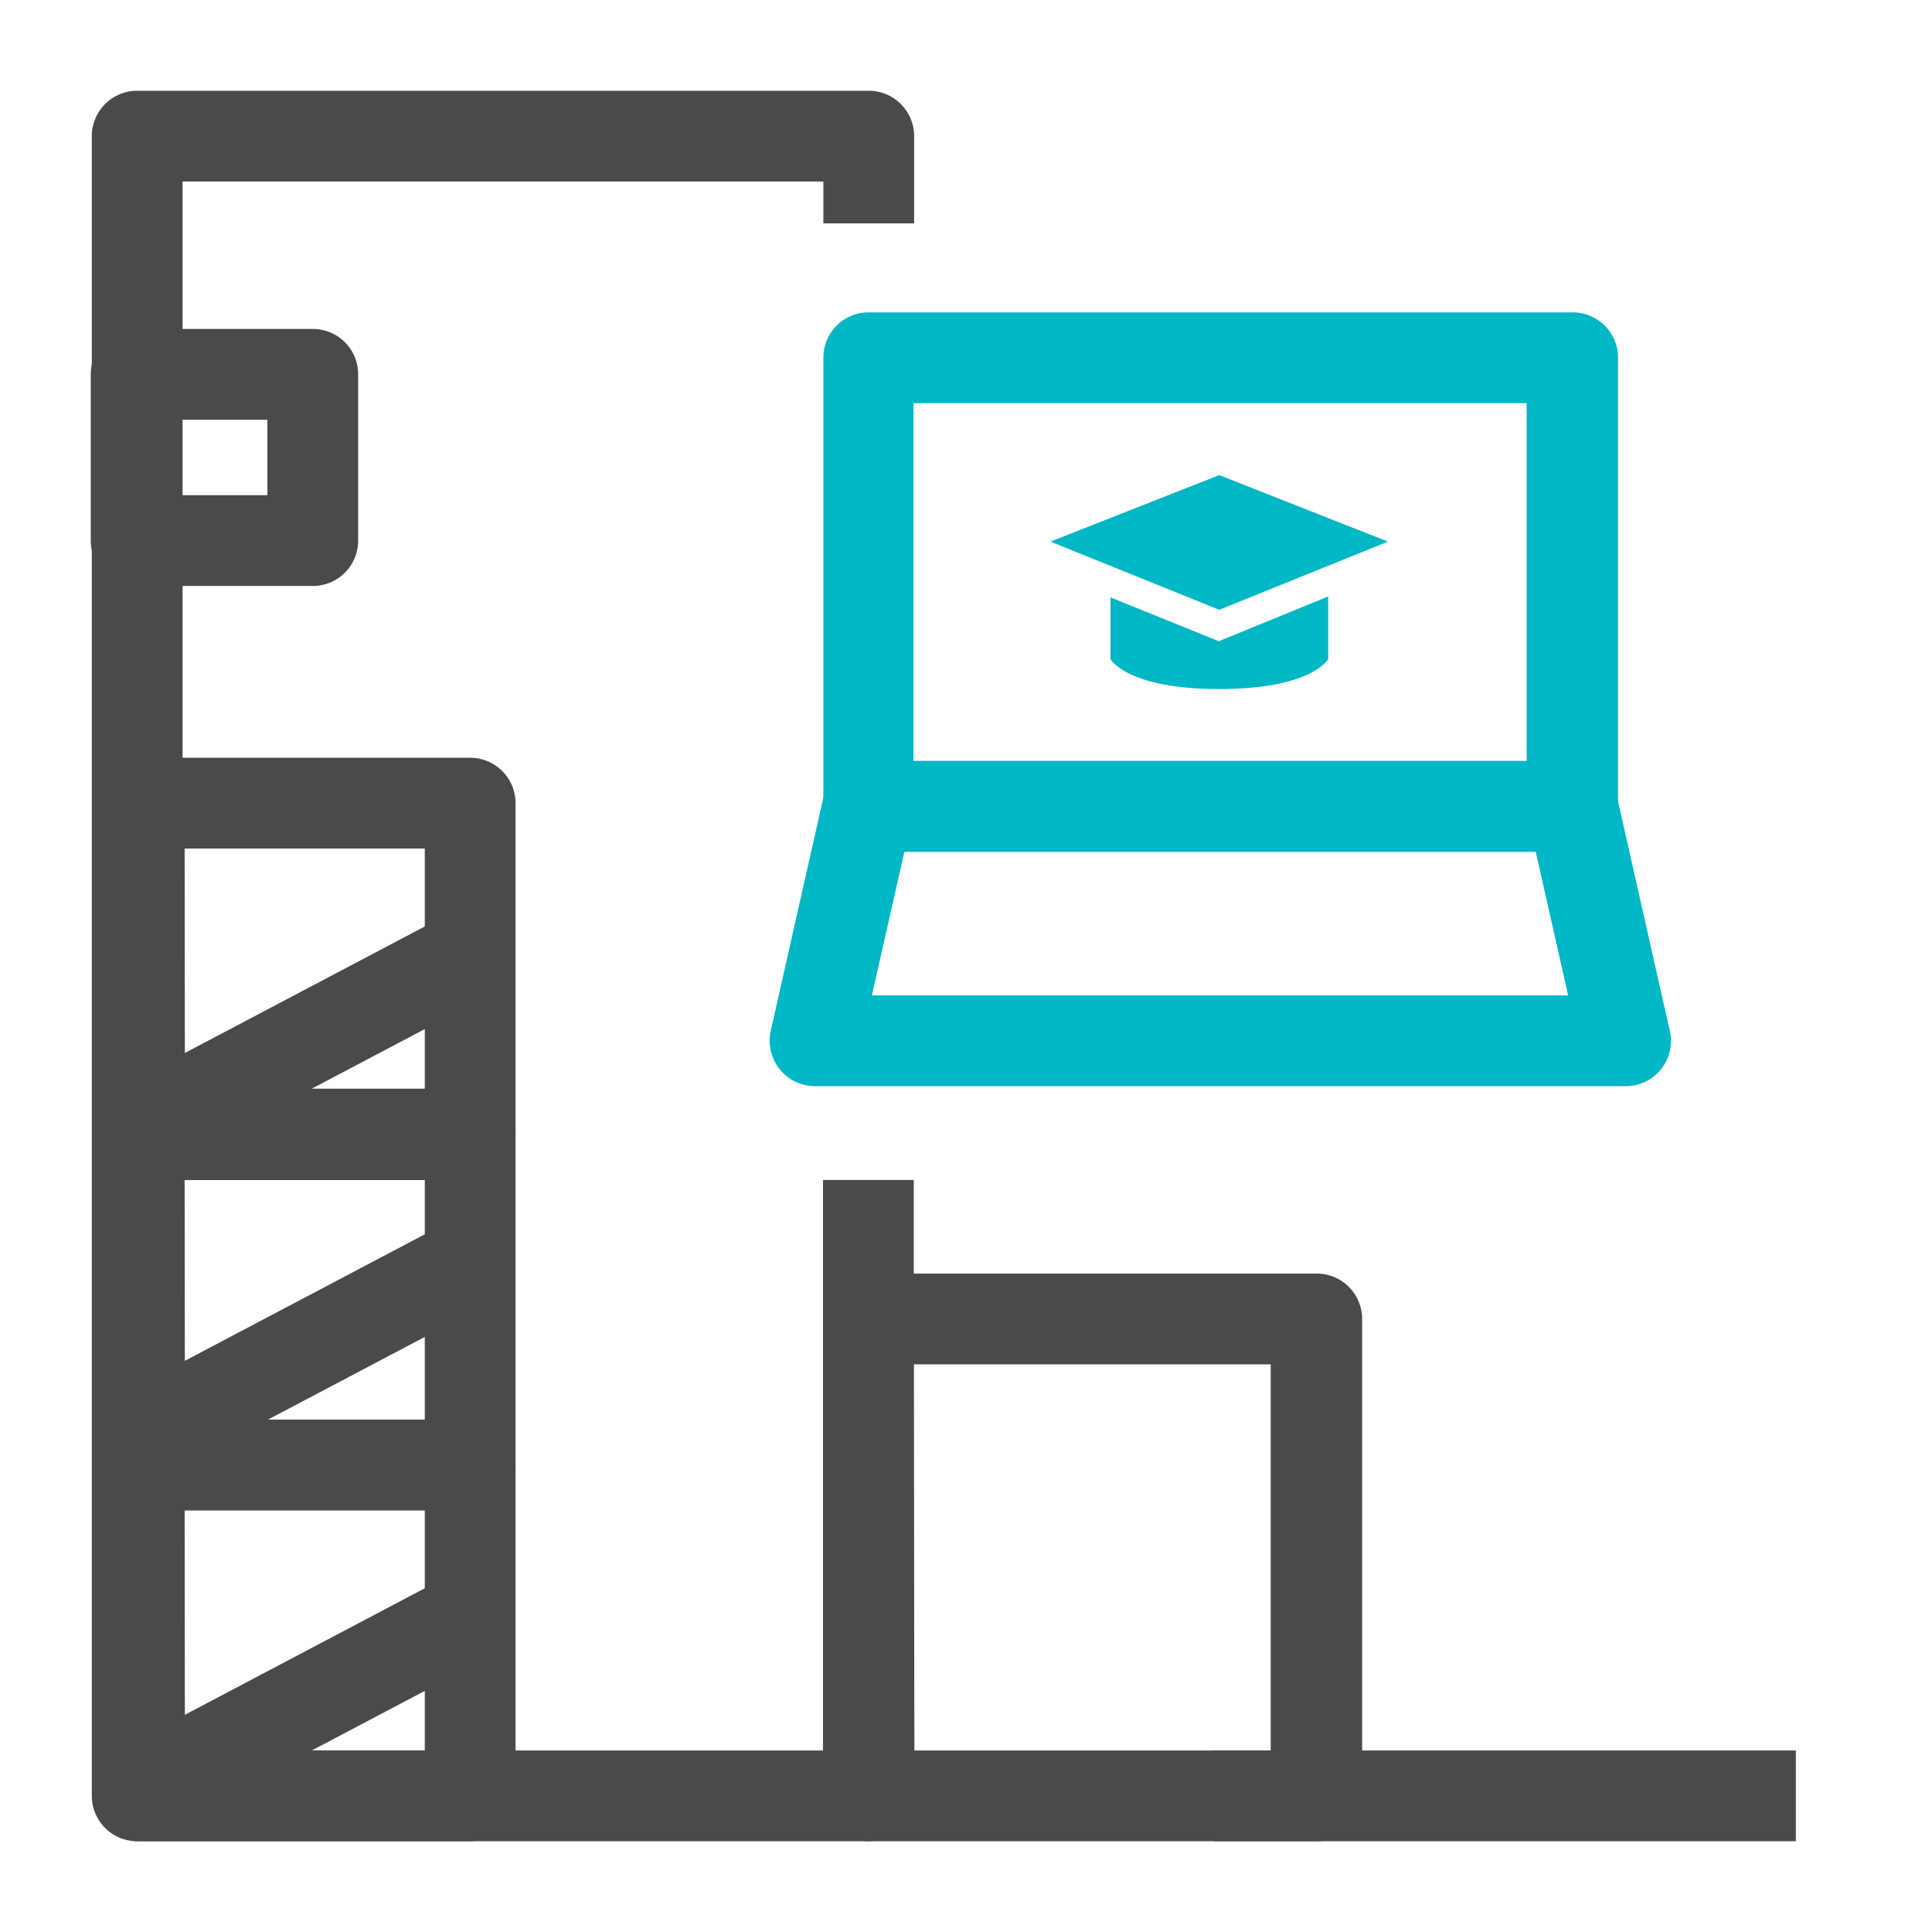 <svg id="Icons_Edit" data-name="Icons Edit" xmlns="http://www.w3.org/2000/svg" viewBox="0 0 149 149"><polygon points="94.03 47.03 107.04 41.77 94.03 36.64 81.01 41.77 94.03 47.03" style="fill:#00b7c6"/><path d="M94,49.45l-8.36-3.38v4.76s1.24,2.31,8.4,2.31,8.39-2.31,8.39-2.31V46Z" style="fill:#00b7c6"/><path d="M121.24,65.69H67a3.5,3.5,0,0,1-3.5-3.5V27.59a3.49,3.49,0,0,1,3.5-3.5h54.29a3.5,3.5,0,0,1,3.5,3.5v34.6A3.5,3.5,0,0,1,121.24,65.69Zm-50.79-7h47.29V31.09H70.45Z" style="fill:#00b7c6"/><path d="M125.32,83.77H62.86a3.49,3.49,0,0,1-2.73-1.31,3.53,3.53,0,0,1-.68-3l4.08-18.08A3.5,3.5,0,0,1,67,58.69h54.29a3.5,3.5,0,0,1,3.41,2.73l4.08,18.08a3.49,3.49,0,0,1-3.41,4.27Zm-58.08-7h53.7l-2.5-11.08H69.75Z" style="fill:#00b7c6"/><path d="M67,142H10.58a3.5,3.5,0,0,1-3.5-3.5V10.5A3.5,3.5,0,0,1,10.58,7H67a3.5,3.5,0,0,1,3.5,3.5v6.73h-7V14H14.08V135H63.47V91h7V138.5A3.5,3.5,0,0,1,67,142Z" style="fill:#4a4a4a"/><path d="M36.26,142H10.74a3.5,3.5,0,0,1-3.5-3.5V113a3.5,3.5,0,0,1,3.5-3.5H36.26a3.5,3.5,0,0,1,3.5,3.5V138.5A3.5,3.5,0,0,1,36.26,142Zm-22-7H32.76V116.48H14.24Z" style="fill:#4a4a4a"/><rect x="10.72" y="127.43" width="27.1" height="7" transform="translate(-58.28 26.44) rotate(-27.81)" style="fill:#4a4a4a"/><path d="M36.26,116.48H10.74a3.5,3.5,0,0,1-3.5-3.5V87.46a3.5,3.5,0,0,1,3.5-3.5H36.26a3.5,3.5,0,0,1,3.5,3.5V113A3.5,3.5,0,0,1,36.26,116.48Zm-22-7H32.76V91H14.24Z" style="fill:#4a4a4a"/><rect x="10.71" y="100.13" width="27.1" height="7" transform="translate(-45.52 23.27) rotate(-27.8)" style="fill:#4a4a4a"/><path d="M36.26,91H10.74a3.5,3.5,0,0,1-3.5-3.5V61.94a3.5,3.5,0,0,1,3.5-3.5H36.26a3.5,3.5,0,0,1,3.5,3.5V87.46A3.5,3.5,0,0,1,36.26,91Zm-22-7H32.76V65.44H14.24Z" style="fill:#4a4a4a"/><path d="M24.12,45.19H10.5A3.5,3.5,0,0,1,7,41.69V28.87a3.5,3.5,0,0,1,3.5-3.5H24.12a3.49,3.49,0,0,1,3.5,3.5V41.69A3.49,3.49,0,0,1,24.12,45.19ZM14,38.19h6.62V32.37H14Z" style="fill:#4a4a4a"/><rect x="10.72" y="76.39" width="27.1" height="7" transform="translate(-34.45 20.53) rotate(-27.8)" style="fill:#4a4a4a"/><path d="M101.52,142H67a3.5,3.5,0,0,1-3.5-3.5V101.72a3.5,3.5,0,0,1,3.5-3.5h34.55a3.5,3.5,0,0,1,3.5,3.5V138.5A3.5,3.5,0,0,1,101.52,142Zm-31-7H98V105.22H70.47Z" style="fill:#4a4a4a"/><rect x="93.59" y="135" width="44.91" height="7" style="fill:#4a4a4a"/></svg>